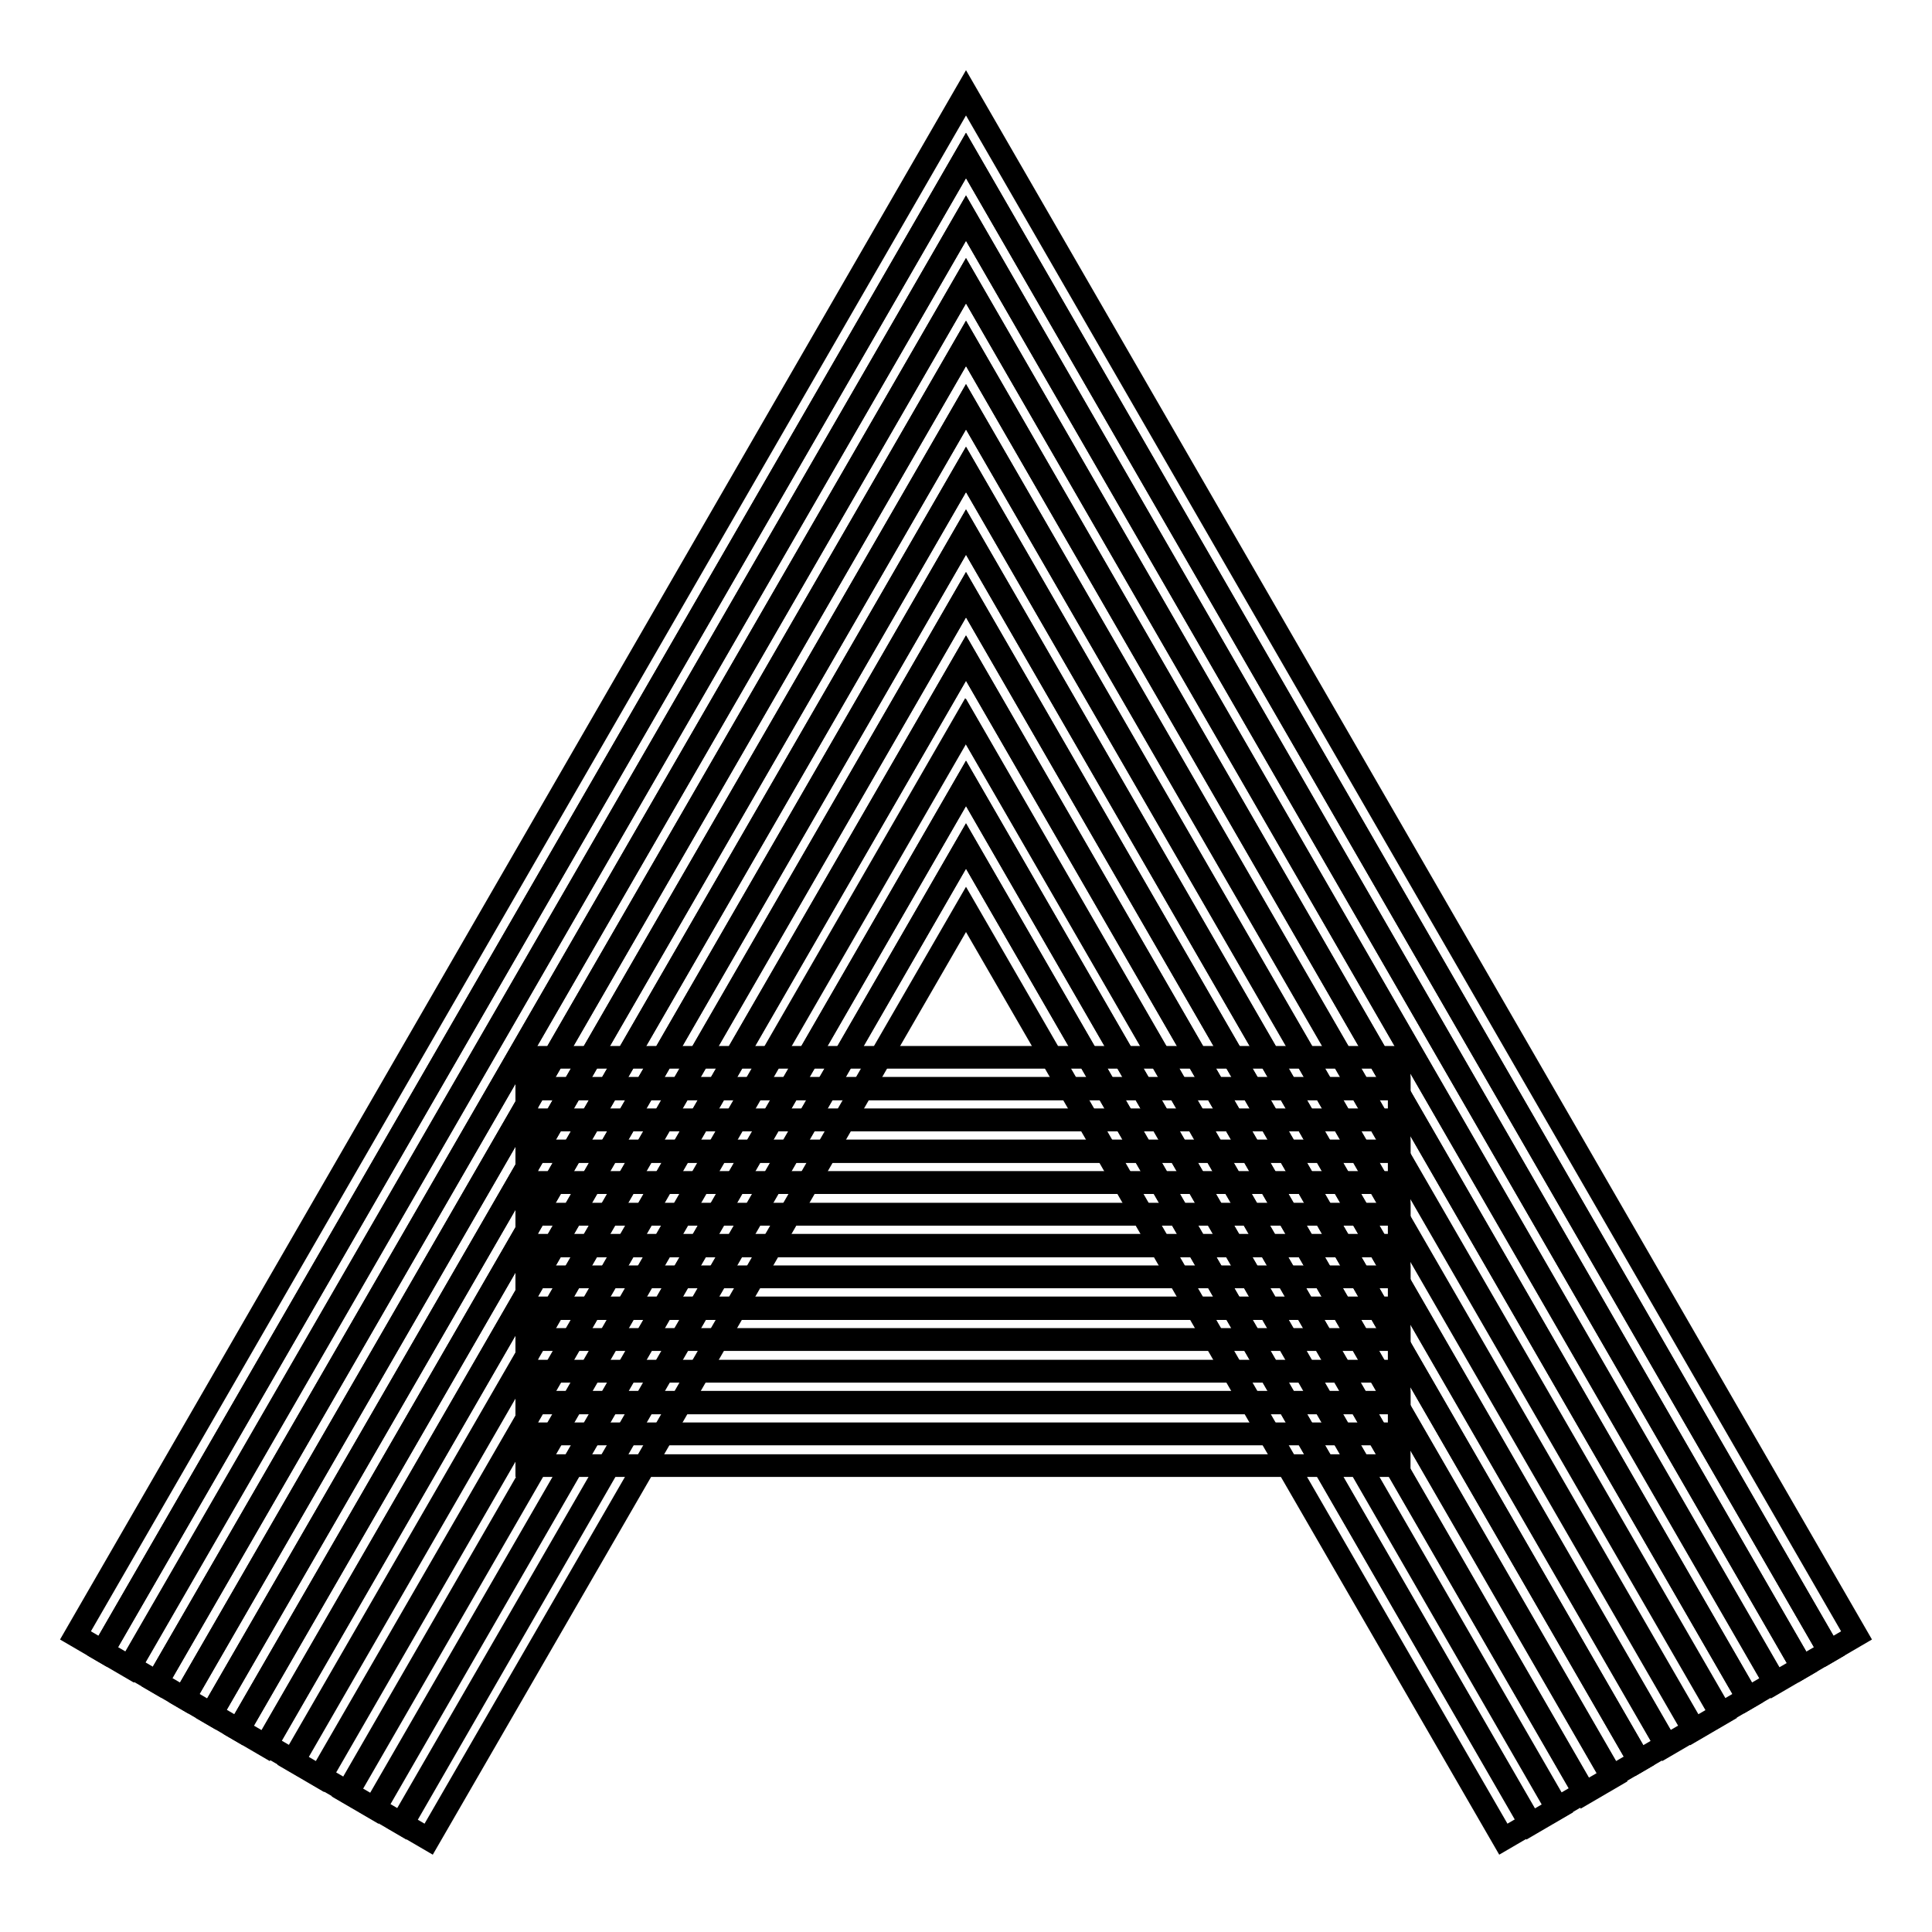 <?xml version="1.0" encoding="utf-8"?>
<!-- Svg Vector Icons : http://www.onlinewebfonts.com/icon -->
<!DOCTYPE svg PUBLIC "-//W3C//DTD SVG 1.1//EN" "http://www.w3.org/Graphics/SVG/1.1/DTD/svg11.dtd">
<svg version="1.1" xmlns="http://www.w3.org/2000/svg" xmlns:xlink="http://www.w3.org/1999/xlink" x="0px" y="0px" viewBox="0 0 256 256" enable-background="new 0 0 256 256" xml:space="preserve">
<g> <path stroke-width="3" fill-opacity="0" stroke="#000000"  d="M69.8,190h115.6v4.2H69.8V190z"/> <path stroke-width="3" fill-opacity="0" stroke="#000000"  d="M69.8,185.8h115.6v4.2H69.8V185.8z"/> <path stroke-width="3" fill-opacity="0" stroke="#000000"  d="M69.8,181.7h115.6v4.2H69.8V181.7z"/> <path stroke-width="3" fill-opacity="0" stroke="#000000"  d="M69.8,177.5h115.6v4.2H69.8V177.5z"/> <path stroke-width="3" fill-opacity="0" stroke="#000000"  d="M69.8,173.3h115.6v4.2H69.8V173.3z"/> <path stroke-width="3" fill-opacity="0" stroke="#000000"  d="M69.8,169.2h115.6v4.2H69.8V169.2z"/> <path stroke-width="3" fill-opacity="0" stroke="#000000"  d="M69.8,165h115.6v4.2H69.8V165z"/> <path stroke-width="3" fill-opacity="0" stroke="#000000"  d="M69.8,160.9h115.6v4.2H69.8V160.9z"/> <path stroke-width="3" fill-opacity="0" stroke="#000000"  d="M69.8,156.7h115.6v4.2H69.8V156.7z"/> <path stroke-width="3" fill-opacity="0" stroke="#000000"  d="M69.8,152.5h115.6v4.2H69.8V152.5z"/> <path stroke-width="3" fill-opacity="0" stroke="#000000"  d="M69.8,148.4h115.6v4.2H69.8V148.4z M69.8,140.1h115.6v4.2H69.8V140.1z"/> <path stroke-width="3" fill-opacity="0" stroke="#000000"  d="M69.8,144.2h115.6v4.2H69.8V144.2z"/> <path stroke-width="3" fill-opacity="0" stroke="#000000"  d="M13.6,218.8l-3.6-2.1L128,12.3l118,204.4l-3.6,2.1L128,20.6L13.6,218.8z"/> <path stroke-width="3" fill-opacity="0" stroke="#000000"  d="M17.2,220.9l-3.6-2.1L128,20.6l114.4,198.2l-3.6,2.1L128,28.9L17.2,220.9z"/> <path stroke-width="3" fill-opacity="0" stroke="#000000"  d="M20.8,222.9l-3.6-2.1L128,28.9l110.8,192l-3.6,2.1L128,37.2L20.8,222.9z"/> <path stroke-width="3" fill-opacity="0" stroke="#000000"  d="M24.4,225l-3.6-2.1L128,37.2l107.2,185.7l-3.6,2.1L128,45.5L24.4,225z"/> <path stroke-width="3" fill-opacity="0" stroke="#000000"  d="M28,227.1l-3.6-2.1L128,45.5L231.6,225l-3.6,2.1L128,53.9L28,227.1z"/> <path stroke-width="3" fill-opacity="0" stroke="#000000"  d="M31.6,229.2l-3.6-2.1L128,53.9l100.1,173.2l-3.6,2.1L128,62.2L31.6,229.2z"/> <path stroke-width="3" fill-opacity="0" stroke="#000000"  d="M35.2,231.3l-3.6-2.1l96.4-167l96.4,167l-3.6,2.1L128,70.5L35.2,231.3z"/> <path stroke-width="3" fill-opacity="0" stroke="#000000"  d="M38.9,233.3l-3.6-2.1L128,70.5l92.8,160.7l-3.6,2.1L128,78.8L38.9,233.3z"/> <path stroke-width="3" fill-opacity="0" stroke="#000000"  d="M42.4,235.4l-3.6-2.1L128,78.8l89.2,154.5l-3.6,2.1L128,87.2L42.4,235.4z"/> <path stroke-width="3" fill-opacity="0" stroke="#000000"  d="M46.1,237.5l-3.6-2.1L128,87.2l85.6,148.3l-3.6,2.1l-82-142L46.1,237.5z"/> <path stroke-width="3" fill-opacity="0" stroke="#000000"  d="M49.6,239.6l-3.6-2.1l81.9-142l82,142l-3.6,2.1L128,103.8L49.6,239.6z"/> <path stroke-width="3" fill-opacity="0" stroke="#000000"  d="M56.8,243.7l-3.6-2.1L128,112.1l74.8,129.5l-3.6,2.1L128,120.5L56.8,243.7z"/> <path stroke-width="3" fill-opacity="0" stroke="#000000"  d="M53.3,241.7l-3.6-2.1L128,103.8l78.4,135.8l-3.6,2.1L128,112.1L53.3,241.7z"/></g>
</svg>